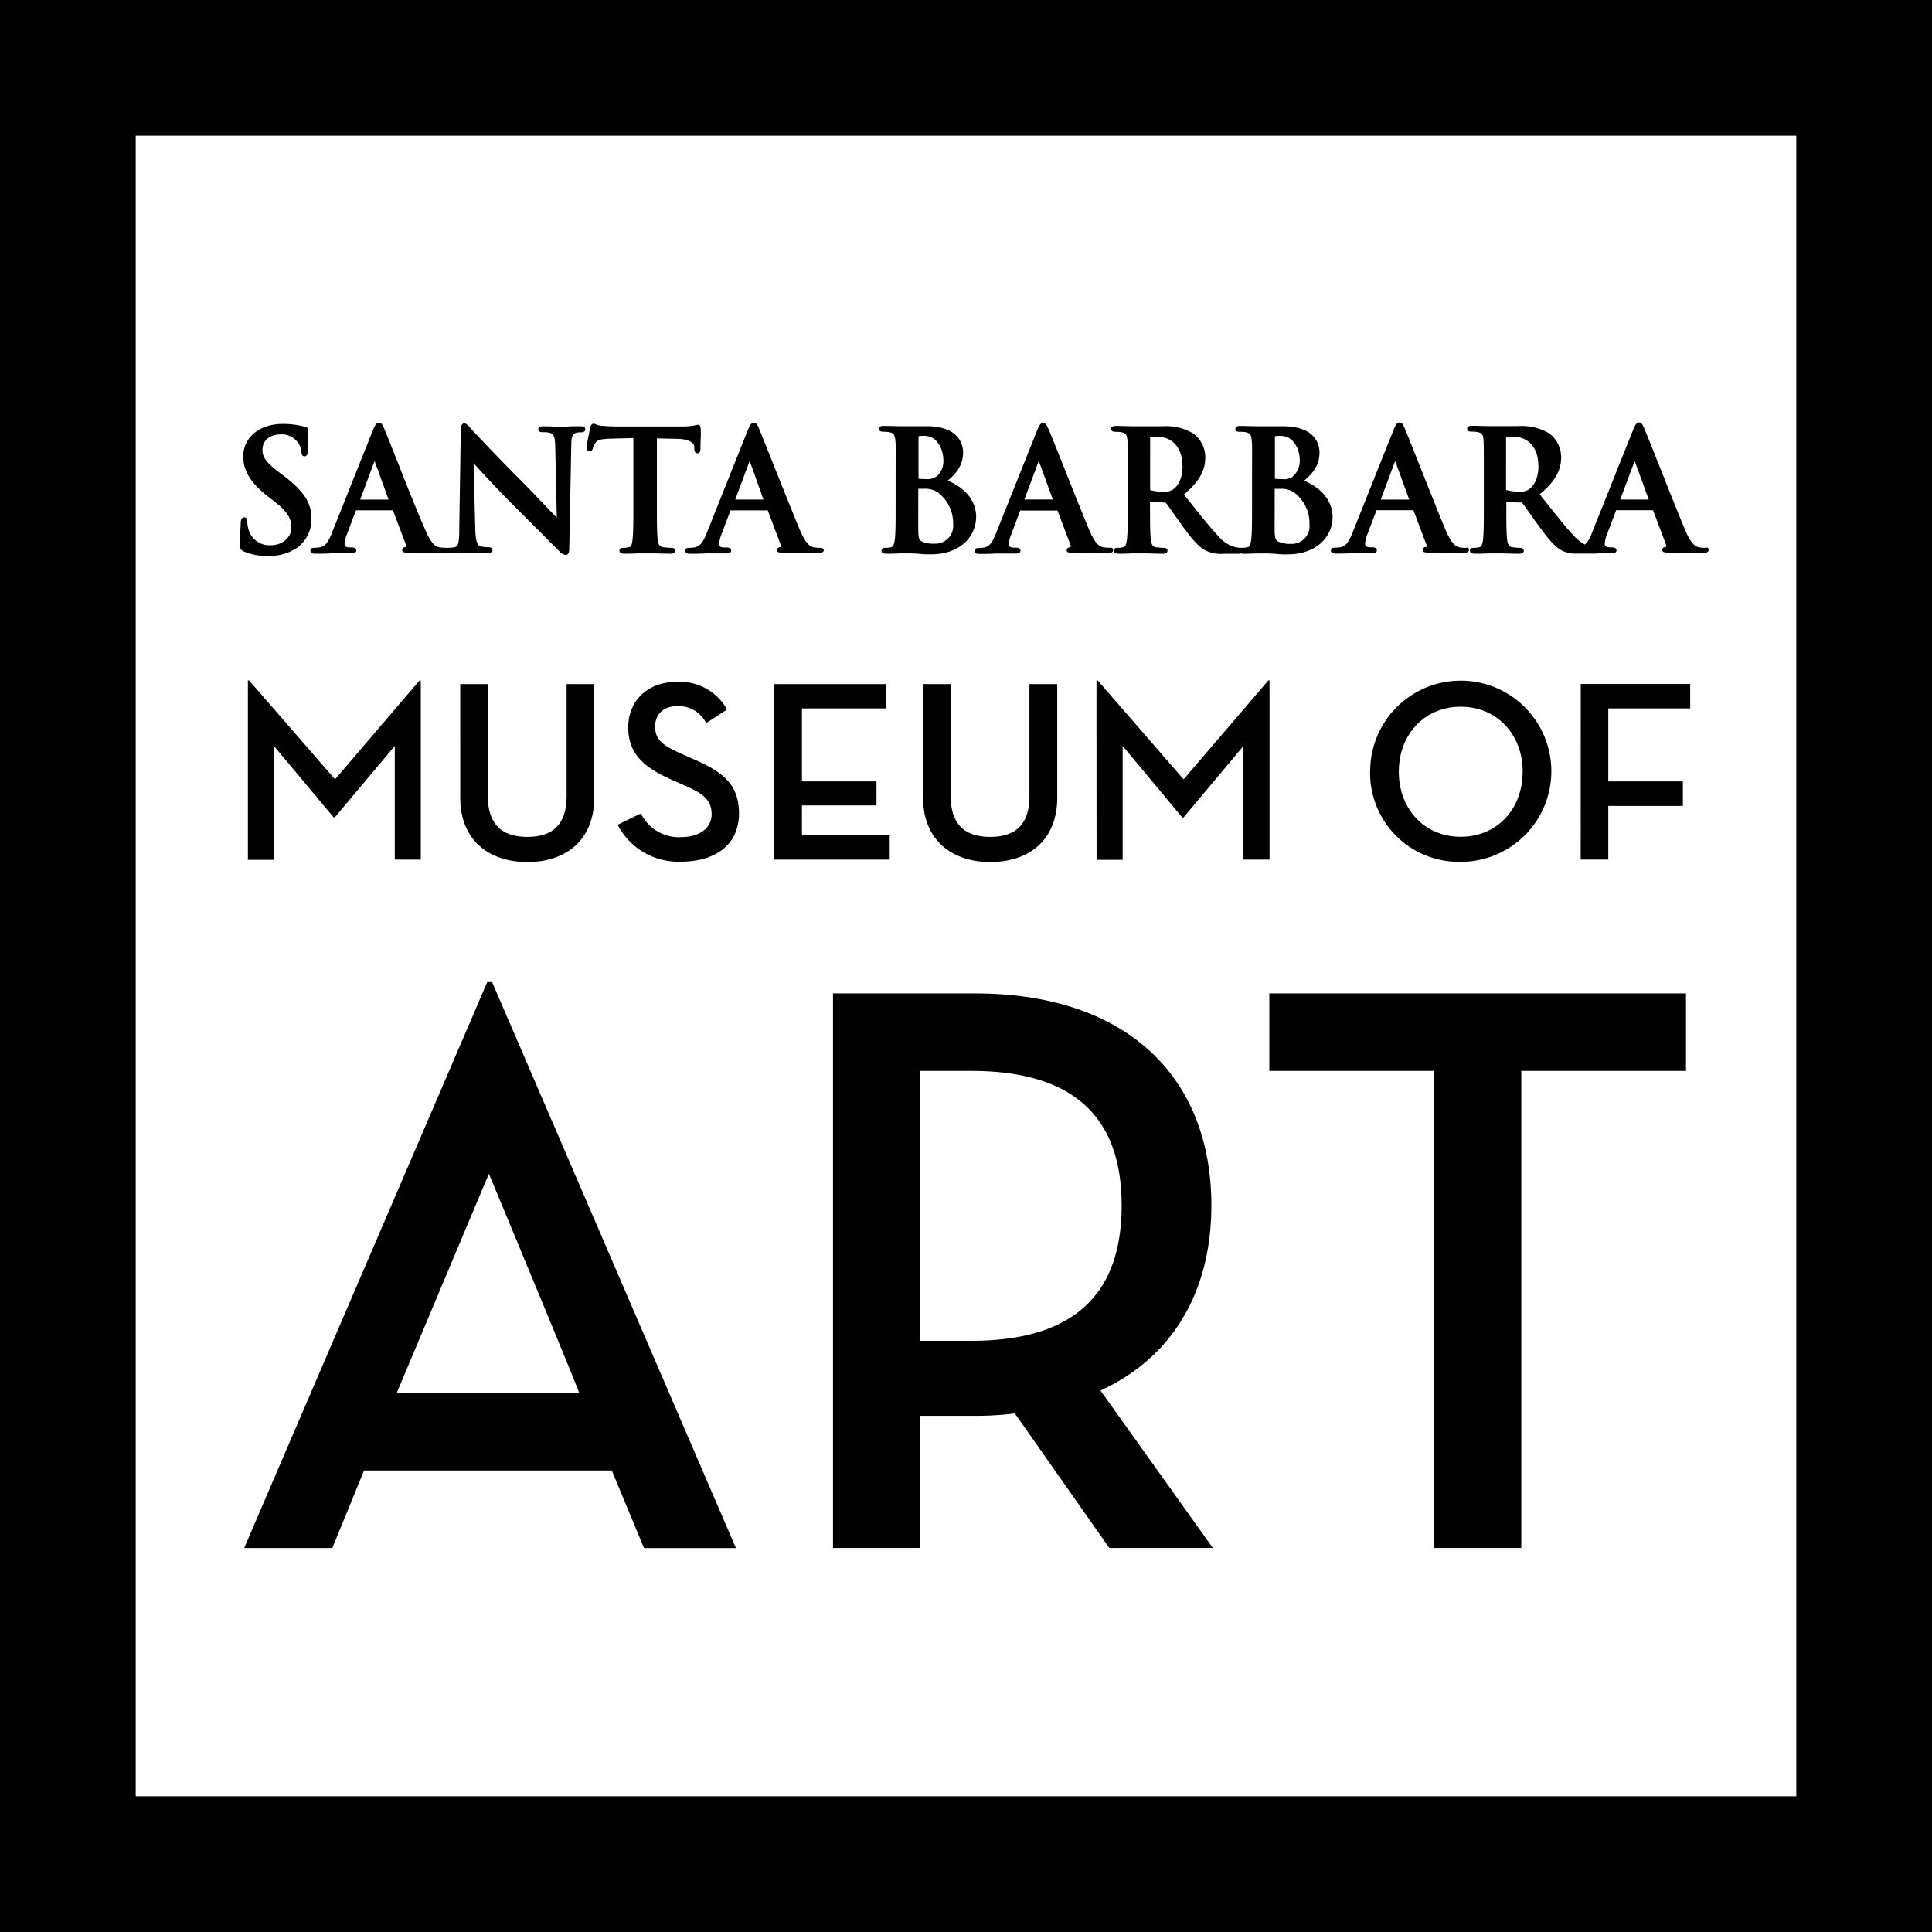 <svg id="Layer_1" data-name="Layer 1" xmlns="http://www.w3.org/2000/svg" viewBox="0 0 360 360"><path d="M334.71,25.29V334.71H25.29V25.29H334.71M360,0H0V360H360V0ZM46.19,126.8h.24l16,18.42L78.17,126.8h.24v33.38H73.56V139L62.4,152.29h-.24L51.05,139v21.21H46.19Zm39.57,21.83V127.47h5.15v20.87c0,5.25,2.6,7.6,7.36,7.6s7.31-2.35,7.31-7.6V127.47h5.14v21.16c0,8-5.38,12-12.45,12S85.76,156.62,85.76,148.63Zm33.66,2.94a7.86,7.86,0,0,0,7.41,4.42c3.46,0,5.77-1.63,5.77-4.28,0-3.08-2.31-4.13-5.2-5.43l-2.26-1c-4.8-2.12-8.08-4.62-8.08-9.72s3.71-8.51,9.09-8.51a10.08,10.08,0,0,1,9.33,5.15l-3.89,2.55a5.74,5.74,0,0,0-5.34-3.18c-2.64,0-4.18,1.54-4.18,3.8,0,2.6,1.58,3.61,5.14,5.19l2.26,1c5,2.22,8.23,4.48,8.23,10,0,6-4.62,9-10.82,9a12.72,12.72,0,0,1-11.79-6.88Zm24.86-24.1H165.1V132H149.43V145.6h13.89v4.48H149.43v5.53h16.35v4.57h-21.5ZM172,148.63V127.47h5.15v20.87c0,5.25,2.6,7.6,7.36,7.6s7.31-2.35,7.31-7.6V127.47H197v21.16c0,8-5.38,12-12.45,12S172,156.62,172,148.63Zm32.31-21.83h.24l16,18.42,15.77-18.42h.24v33.38H231.7V139l-11.16,13.32h-.24L209.19,139v21.21h-4.86Zm51,17a16.88,16.88,0,1,1,16.88,16.79A16.55,16.55,0,0,1,255.3,143.82Zm28.42,0c0-6.92-4.76-12.11-11.54-12.11s-11.54,5.19-11.54,12.11,4.76,12.12,11.54,12.12S283.72,150.75,283.72,143.82Zm10.82-16.35h20.39V132H299.68V145.6h13.9v4.57h-13.9v10h-5.14Zm-232.63,161H45.5L90.79,183h.91l45.43,105.46H120L114,274H67.84Zm29.18-69.75L73.92,259.57h34C108.11,259.57,91.09,218.69,91.09,218.69ZM226,288.44h-19.3L189.1,263.37a58.33,58.33,0,0,1-7.44.45H171.48v24.62H155.22V185.11h26.44c28.41,0,44.06,15.65,44.06,39.51,0,15.95-7.14,28.26-20.66,34.49Zm-45-38.6c19.91,0,28-9.42,28-25.22s-8.21-25.07-28-25.07h-9.57v50.29Zm86.16-50.29H236.52V185.11h77.64v14.44H283.47v88.89H267.21ZM52.92,88.69l-.86-.64c-2.66-2-3.15-3-3.15-4.21,0-1.76,1.33-2.89,3.38-2.89a3.66,3.66,0,0,1,3.14,1.4,3.41,3.41,0,0,1,.74,1.86c0,.68.31.82.57.82.61,0,.61-.77.61-1.19,0-1.69.06-2.62.1-3.17,0-.23,0-.39,0-.51,0-.49-.48-.6-.62-.63A15.25,15.25,0,0,0,52.69,79c-4.33,0-7.36,2.49-7.36,6.07,0,2.7,1.4,4.94,4.65,7.48l1.41,1.11c2.41,1.86,2.91,3.22,2.91,4.7s-1.35,3.23-3.85,3.23a4,4,0,0,1-4.13-2.9,6.65,6.65,0,0,1-.26-1.5c0-.65-.32-.79-.58-.79-.57,0-.62.79-.63,1v.07c0,.58-.15,2.34-.15,4,0,.77.15,1,.74,1.29a10.74,10.74,0,0,0,4.59.82,9.11,9.11,0,0,0,5-1.3,6.47,6.47,0,0,0,3-5.57C58.06,93.74,56.71,91.63,52.92,88.69Zm55.16-9.26c-1,0-1.88,0-2.45.07l-.55,0-1.08,0c-.74,0-1.66-.06-2.64-.06-.4,0-1.06,0-1.06.54,0,.36.25.55.76.55a5,5,0,0,1,1.52.16c.58.24.85.66.88,2.52l.29,13.27-1.9-2c-1.49-1.56-3.34-3.5-4.54-4.7-4.61-4.58-9.46-9.8-9.51-9.85l-.28-.31c-.38-.42-.65-.72-1-.72-.66,0-.66,1-.66,1.3l-.28,18.18c0,2.71-.17,3.37-.75,3.55a5.52,5.52,0,0,1-1.31.14c-.13,0-.16,0-.25.07a1,1,0,0,0-.27-.07,6.83,6.83,0,0,1-1.22-.11c-.43-.11-1.3-.32-2.52-3.19C78.1,96.15,76,91,74.36,86.77c-1.31-3.29-2.44-6.13-2.76-6.88s-.54-1.14-1-1.14-.74.51-1.11,1.4l-7.7,19.28c-.64,1.59-1.18,2.43-2.39,2.59a8.89,8.89,0,0,1-.92.06c-.56,0-.64.32-.64.51,0,.58.62.58.85.58,1.1,0,2.22,0,3-.07l.66,0c.47,0,1,0,1.59,0s1.17,0,1.67,0,.79-.19.79-.58-.51-.51-.73-.51h-.46c-.89,0-1-.35-1-.68a5.87,5.87,0,0,1,.44-1.78l1.66-4.4a.39.39,0,0,0,0-.06h6.85l.06,0,2.46,6.52a.29.29,0,0,1,0,.24c0,.06-.08.09-.07.09-.2,0-.67.07-.67.54s.51.48,1,.51h.14c2.46.06,4.72.06,5.81.06a6.43,6.43,0,0,0,1.16-.06,2.3,2.3,0,0,0,.55.06c1.13,0,2.18,0,2.81-.07l.51,0,.84,0c.7,0,1.66.07,3,.07.27,0,1,0,1-.58,0-.34-.27-.51-.79-.51a4.56,4.56,0,0,1-1.51-.2c-.38-.13-.83-.61-.9-3.16l-.32-12.28.31.33c1.29,1.42,4,4.36,6.62,7,1.29,1.28,2.69,2.69,4,4,2,2,3.86,3.88,5,5a2,2,0,0,0,1.23.76c.67,0,.67-.89.67-1.22L106.45,83c0-1.8.32-2.18.93-2.36a3.28,3.28,0,0,1,.86-.08c.71,0,.82-.34.82-.55C109.06,79.43,108.4,79.43,108.08,79.43ZM72.58,93.09v0Zm-.17,0h-5.3L69.8,85.9ZM126,81.77c2.08,0,3.3.59,3.37,1.48l0,.33c0,.35.06.87.6.87s.52-.54.55-.76c0-.42,0-1.21.05-2s0-1.31,0-1.61,0-.92-.51-.92a2.49,2.49,0,0,0-.37.06,11,11,0,0,1-2.58.25H115c-1,0-2.16-.06-3.05-.15a2.78,2.78,0,0,1-.9-.24,1.06,1.06,0,0,0-.44-.13c-.44,0-.56.49-.63.78s-.65,3-.65,3.6c0,.19,0,.76.55.76.3,0,.5-.19.59-.57a3.31,3.31,0,0,1,.49-1c.37-.55,1-.71,2.76-.78l4.3-.11V94c0,2.81,0,5.23-.15,6.51-.1,1-.29,1.38-.69,1.45a4.1,4.1,0,0,1-1,.12c-.63,0-.76.28-.76.51s.12.58.88.58,1.63,0,2.44-.06l1.43,0,1.45,0c.95,0,2.14.06,3.37.06.79,0,.85-.44.85-.58s-.08-.51-.76-.51a13,13,0,0,1-1.53-.12c-.7-.09-.87-.55-1-1.42-.15-1.31-.15-3.73-.15-6.54V81.69Zm26.8,20.31a7,7,0,0,1-1.23-.11c-.42-.11-1.29-.32-2.51-3.19-1.11-2.63-3.18-7.83-4.85-12-1.31-3.29-2.44-6.13-2.76-6.88s-.54-1.14-1-1.14-.74.51-1.11,1.4l-7.7,19.28c-.64,1.59-1.19,2.43-2.4,2.59a8.51,8.51,0,0,1-.91.06c-.56,0-.64.32-.64.51,0,.58.62.58.85.58,1.1,0,2.22,0,3-.07l.66,0c.47,0,1,0,1.59,0s1.17,0,1.67,0,.79-.19.79-.58-.51-.51-.73-.51H135c-.89,0-1-.35-1-.68a5.87,5.87,0,0,1,.44-1.78l1.66-4.4a.39.39,0,0,0,0-.06H143l.06,0,2.46,6.52a.29.29,0,0,1,0,.24c0,.06-.08.09-.07.09-.2,0-.67.07-.67.54s.51.48,1,.51H146c2.46.06,4.72.06,5.81.06s1.68,0,1.68-.58C153.49,102.25,153.26,102.08,152.82,102.08Zm-10.37-9v0Zm-.17,0H137l2.69-7.19Zm34.33-3.51c1.74-1.45,2.87-3,2.87-5.28,0-1.14-.5-4.87-6.81-4.87-.48,0-1,0-1.54,0s-1.39,0-2.2,0l-1.18,0c-.84,0-2-.06-3-.06-.3,0-.94,0-.94.54,0,.36.26.55.79.55a6.31,6.31,0,0,1,1.14.08c.82.18,1,.49,1.11,1.51s.06,1.81.06,6.49V94c0,2.81,0,5.23-.15,6.5-.13.91-.27,1.38-.68,1.46a4.25,4.25,0,0,1-1.05.12c-.63,0-.76.28-.76.51s.11.58.88.58,1.63,0,2.43-.06l1.44,0c.48,0,1.47,0,2.43.1s1.66.08,2,.08c5.81,0,8.46-3.61,8.46-7S179.26,90.62,176.61,89.58Zm-5.48,1.5c.41,0,.71,0,1.22,0a4.21,4.21,0,0,1,2.41.68h0a7.15,7.15,0,0,1,2.86,5.89,3.31,3.31,0,0,1-3.44,3.66A5.32,5.32,0,0,1,172,101c-.79-.33-.9-.65-.9-2.7Zm3.42-2.32a2.82,2.82,0,0,1-2,.52,10,10,0,0,1-1.38-.07.24.24,0,0,1,0-.09V81.54c0-.2,0-.24.06-.26a4.41,4.41,0,0,1,1-.06c2.6,0,3.57,2.76,3.57,4.49A3.73,3.73,0,0,1,174.55,88.76Zm32.18,13.32a6.81,6.81,0,0,1-1.22-.11c-.43-.11-1.3-.32-2.52-3.19-1.09-2.59-3.05-7.51-4.78-11.84-1.34-3.37-2.5-6.29-2.83-7s-.54-1.14-1-1.14-.73.51-1.1,1.4l-7.71,19.28c-.64,1.59-1.18,2.43-2.39,2.59a8.71,8.71,0,0,1-.92.06c-.55,0-.64.32-.64.51,0,.58.62.58.85.58,1.1,0,2.27,0,3-.07l.67,0c.46,0,1,0,1.59,0s1.16,0,1.66,0,.79-.19.79-.58-.51-.51-.73-.51h-.46c-.89,0-1-.35-1-.68a5.89,5.89,0,0,1,.45-1.78l1.66-4.4a.39.39,0,0,0,0-.06H197l.05,0,2.46,6.52a.29.29,0,0,1,0,.24c0,.06-.08.09-.06.09-.21,0-.68.07-.68.54s.51.48,1,.51h.14c2.46.06,4.73.06,5.81.06s1.68,0,1.68-.58S206.9,102.08,206.73,102.08Zm-10.53-9h-5.3l2.68-7.18Zm.16.26v-.26h0v.26ZM243,89.58c1.73-1.45,2.87-3,2.87-5.28,0-1.14-.49-4.87-6.81-4.87-.47,0-1,0-1.54,0s-1.39,0-2.2,0l-1.18,0c-.84,0-2-.06-3-.06-.3,0-.94,0-.94.54,0,.36.26.55.79.55a6.31,6.31,0,0,1,1.14.08c.82.18,1,.49,1.11,1.51s.06,1.81.06,6.49V94c0,2.81,0,5.23-.15,6.5-.12.89-.27,1.38-.68,1.46a4.25,4.25,0,0,1-1,.12c-.08,0-.09,0-.15,0s-.06,0-.12,0a5.24,5.24,0,0,1-.84-.09,6,6,0,0,1-3.26-2c-1.55-1.63-3.3-3.83-5.51-6.63l-1-1.22c2.77-2.3,4-4.38,4-6.92a5.56,5.56,0,0,0-2.2-4.42,10,10,0,0,0-5.8-1.37l-2.08,0c-.85,0-1.72,0-2.25,0l-1.22,0c-.89,0-2-.06-3-.06-.31,0-1,0-1,.54,0,.36.27.55.79.55a6.43,6.43,0,0,1,1.15.08c.81.18,1,.48,1.1,1.51s.06,1.81.06,6.49V94c0,2.81,0,5.23-.15,6.5-.13.91-.27,1.38-.68,1.46a4.25,4.25,0,0,1-1.05.12c-.62,0-.76.28-.76.51s.12.58.88.58,1.71,0,2.51-.06l1.24,0,1,0c.93,0,2.35.07,3.53.07.73,0,.88-.31.88-.58s-.16-.51-.63-.51a13.59,13.59,0,0,1-1.47-.12c-.71-.09-.87-.54-1-1.45-.15-1.28-.15-3.72-.15-6.54v-.41l2.65.06c.19,0,.27,0,.35.13.22.25.79,1.06,1.45,2,.5.71,1.05,1.5,1.57,2.21,1.85,2.55,3,3.89,4.3,4.59a6.49,6.49,0,0,0,3.41.62h2.92a1.84,1.84,0,0,0,.4-.06c.08,0,.09.06.2.06.7,0,1.63,0,2.44-.06l1.43,0c.48,0,1.47,0,2.44.1s1.65.08,2,.08c5.82,0,8.46-3.61,8.46-7S245.6,90.62,243,89.58Zm-5.48,1.5c.41,0,.71,0,1.22,0a4.15,4.15,0,0,1,2.4.68h0A7.15,7.15,0,0,1,244,97.68a3.31,3.31,0,0,1-3.44,3.66,5.32,5.32,0,0,1-2.15-.34c-.79-.33-.9-.66-.9-2.7Zm3.42-2.31a2.84,2.84,0,0,1-2,.51,10,10,0,0,1-1.38-.07.24.24,0,0,1,0-.09V81.54c0-.2,0-.24.06-.26a4.41,4.41,0,0,1,1-.06c2.6,0,3.57,2.76,3.57,4.49A3.76,3.76,0,0,1,240.89,88.77Zm-20.59-2c0,2.73-1.06,3.92-1.7,4.38a2.82,2.82,0,0,1-2,.47,8.09,8.09,0,0,1-2.23-.28c-.08,0-.11,0-.11-.31V81.69c0-.15,0-.15.09-.17a7.13,7.13,0,0,1,1.55-.11C217.52,81.41,220.3,82.53,220.3,86.76Zm52.78,15.32a6.86,6.86,0,0,1-1.23-.11c-.42-.11-1.3-.32-2.52-3.19-1.1-2.62-3.16-7.8-4.83-12-1.32-3.31-2.45-6.17-2.78-6.92s-.53-1.14-1-1.14-.74.51-1.11,1.4l-7.7,19.28c-.65,1.59-1.19,2.43-2.4,2.59a8.71,8.71,0,0,1-.92.06c-.55,0-.64.32-.64.51,0,.58.62.58.85.58,1.1,0,2.22,0,3-.07l.67,0c.47,0,1,0,1.59,0s1.16,0,1.66,0,.79-.19.79-.58-.51-.51-.72-.51h-.47c-.88,0-1-.35-1-.68a5.71,5.71,0,0,1,.43-1.78l1.67-4.4a.39.39,0,0,0,0-.06h6.84l.06,0,2.46,6.52a.29.29,0,0,1,0,.24c0,.06-.08.09-.07.09-.2,0-.67.07-.67.54s.51.48,1,.51h.14c2.47.06,4.73.06,5.81.06s1.68,0,1.68-.58S273.24,102.08,273.08,102.08Zm-15.85-9,2.69-7.19,2.62,7.19Zm5.47.27v-.27h0Zm55,8.72a7,7,0,0,1-1.23-.11c-.42-.11-1.3-.32-2.51-3.19-1.1-2.62-3.17-7.8-4.83-12-1.32-3.31-2.46-6.17-2.78-6.92s-.54-1.14-1-1.14-.74.51-1.1,1.4l-7.71,19.28a5.15,5.15,0,0,1-1.27,2.07,8.13,8.13,0,0,1-1.93-1.51c-1.56-1.64-3.33-3.88-5.58-6.71l-.91-1.14c2.77-2.3,4-4.38,4-6.92a5.56,5.56,0,0,0-2.21-4.42,10,10,0,0,0-5.8-1.37l-2.08,0c-.85,0-1.71,0-2.25,0l-1.22,0c-.88,0-2-.06-3-.06-.31,0-.95,0-.95.54,0,.36.27.55.79.55a6.23,6.23,0,0,1,1.14.08c.82.18,1.05.48,1.11,1.51s.06,1.81.06,6.49V94c0,2.81,0,5.23-.14,6.5-.13.91-.27,1.38-.69,1.46a4.25,4.25,0,0,1-1,.12c-.62,0-.76.28-.76.51s.12.58.89.58,1.7,0,2.5-.06l1.24,0,1,0c.93,0,2.34.07,3.52.07.77,0,.89-.36.89-.58s-.17-.51-.64-.51a13.8,13.8,0,0,1-1.47-.12c-.7-.09-.87-.54-1-1.45-.15-1.28-.15-3.72-.15-6.54v-.41l2.65.06c.19,0,.27,0,.35.13.22.25.79,1.06,1.45,2,.5.71,1.05,1.5,1.58,2.21,1.85,2.55,3,3.89,4.29,4.59a5.11,5.11,0,0,0,2.33.59l.21,0h3.79a1.44,1.44,0,0,0,.5-.07l.92,0c.59,0,1.17,0,1.67,0s.79-.19.79-.58-.51-.51-.73-.51h-.46c-.89,0-1-.35-1-.68a5.8,5.8,0,0,1,.44-1.78l1.66-4.4a.16.16,0,0,1,0-.06h6.84l.06,0,2.46,6.52a.33.33,0,0,1,0,.24c0,.06-.08.09-.07.09-.2,0-.67.07-.67.54s.48.48,1,.51h.14c2.46.06,4.73.06,5.81.06s1.68,0,1.68-.58S317.89,102.08,317.72,102.08Zm-15.84-9,2.69-7.19,2.62,7.19Zm5.47.27v-.27h0Zm-20.71-6.6c0,2.73-1.06,3.92-1.7,4.38a2.8,2.8,0,0,1-2,.47,8.09,8.09,0,0,1-2.23-.28c-.08,0-.11,0-.11-.31V81.69c0-.15,0-.15.08-.17a7.27,7.27,0,0,1,1.56-.11C283.86,81.41,286.64,82.53,286.64,86.76Z" transform="translate(0 0)"/></svg>